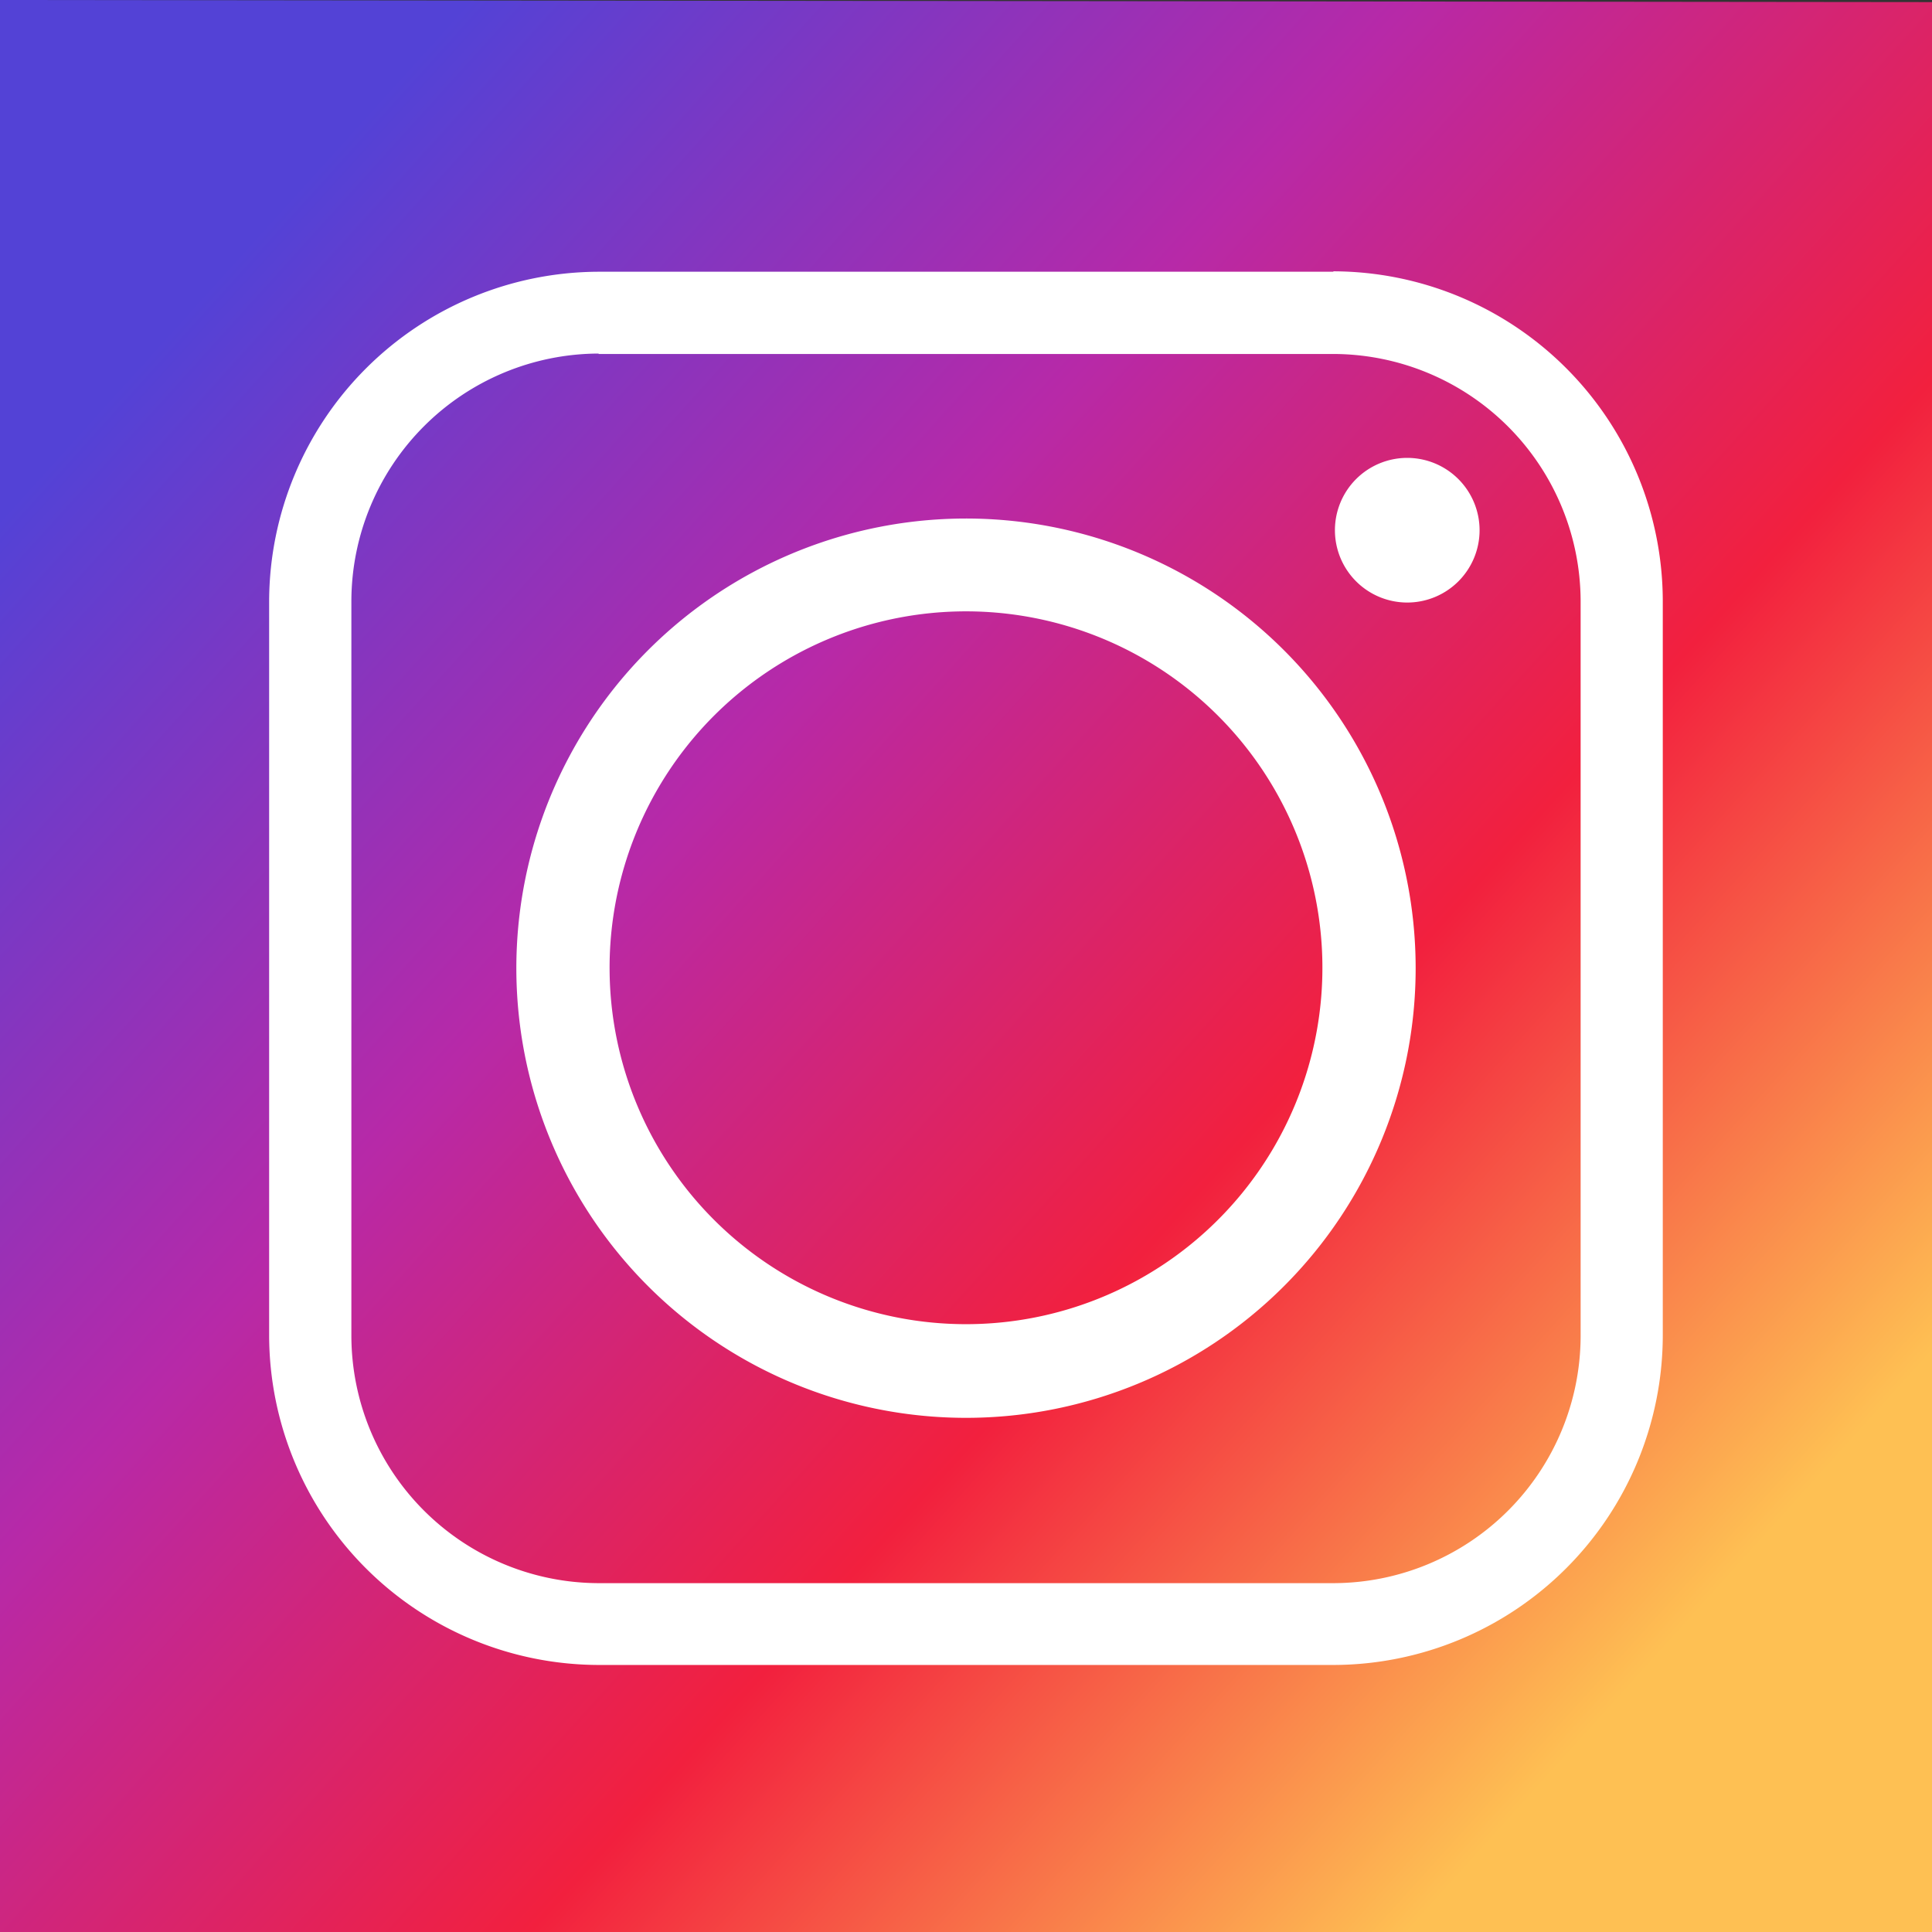 <svg xmlns="http://www.w3.org/2000/svg" xmlns:xlink="http://www.w3.org/1999/xlink" viewBox="-14728 -11933 23 23">
  <rect x="-14728" y="-11933" width="23" height="23" fill="#333333" stroke="none"/>
  <defs>
    <style>
      .cls-1 {
        clip-path: url(#clip-icon-instagram);
      }

      .cls-2, .cls-3 {
        fill-rule: evenodd;
      }

      .cls-2 {
        fill: url(#linear-gradient);
      }

      .cls-3 {
        fill: #fff;
      }
    </style>
    <linearGradient id="linear-gradient" x1="0.871" y1="0.836" x2="0.112" y2="0.15" gradientUnits="objectBoundingBox">
      <stop offset="0" stop-color="#fec053"/>
      <stop offset="0.327" stop-color="#f2203e"/>
      <stop offset="0.649" stop-color="#b729a8"/>
      <stop offset="1" stop-color="#5342d6"/>
    </linearGradient>
    <clipPath id="clip-icon-instagram">
      <rect x="-14728" y="-11933" width="23" height="23"/>
    </clipPath>
  </defs>
  <g id="icon-instagram" class="cls-1">
    <g id="Group_25" data-name="Group 25" transform="translate(-14728 -11933)">
      <g id="Group_25-2" data-name="Group 25">
        <path id="Path_170" data-name="Path 170" class="cls-2" d="M23,.025v23H0V0"/>
      </g>
      <g id="Group_26" data-name="Group 26" transform="translate(3.204 3.23)">
        <path id="Path_171" data-name="Path 171" class="cls-3" d="M89.549,84.8A5.353,5.353,0,1,0,84.2,90.149,5.352,5.352,0,0,0,89.549,84.8Zm-.1-6.079a.861.861,0,1,0,.861.861.862.862,0,0,0-.861-.861Zm-9.626-1.237h8.747a2.95,2.95,0,0,1,2.943,2.943v8.747a2.948,2.948,0,0,1-2.943,2.943H79.822a2.95,2.95,0,0,1-2.943-2.943V80.422a2.953,2.953,0,0,1,2.943-2.943Zm8.747-.979H79.822A3.933,3.933,0,0,0,75.9,80.422v8.747a3.931,3.931,0,0,0,3.922,3.922h8.747a3.928,3.928,0,0,0,3.922-3.922V80.422A3.931,3.931,0,0,0,88.569,76.5Zm-8.617,8.3A4.243,4.243,0,1,1,84.2,89.034,4.243,4.243,0,0,1,79.953,84.8Z" transform="translate(-75.9 -76.5)"/>
      </g>
    </g>
  </g>
</svg>
